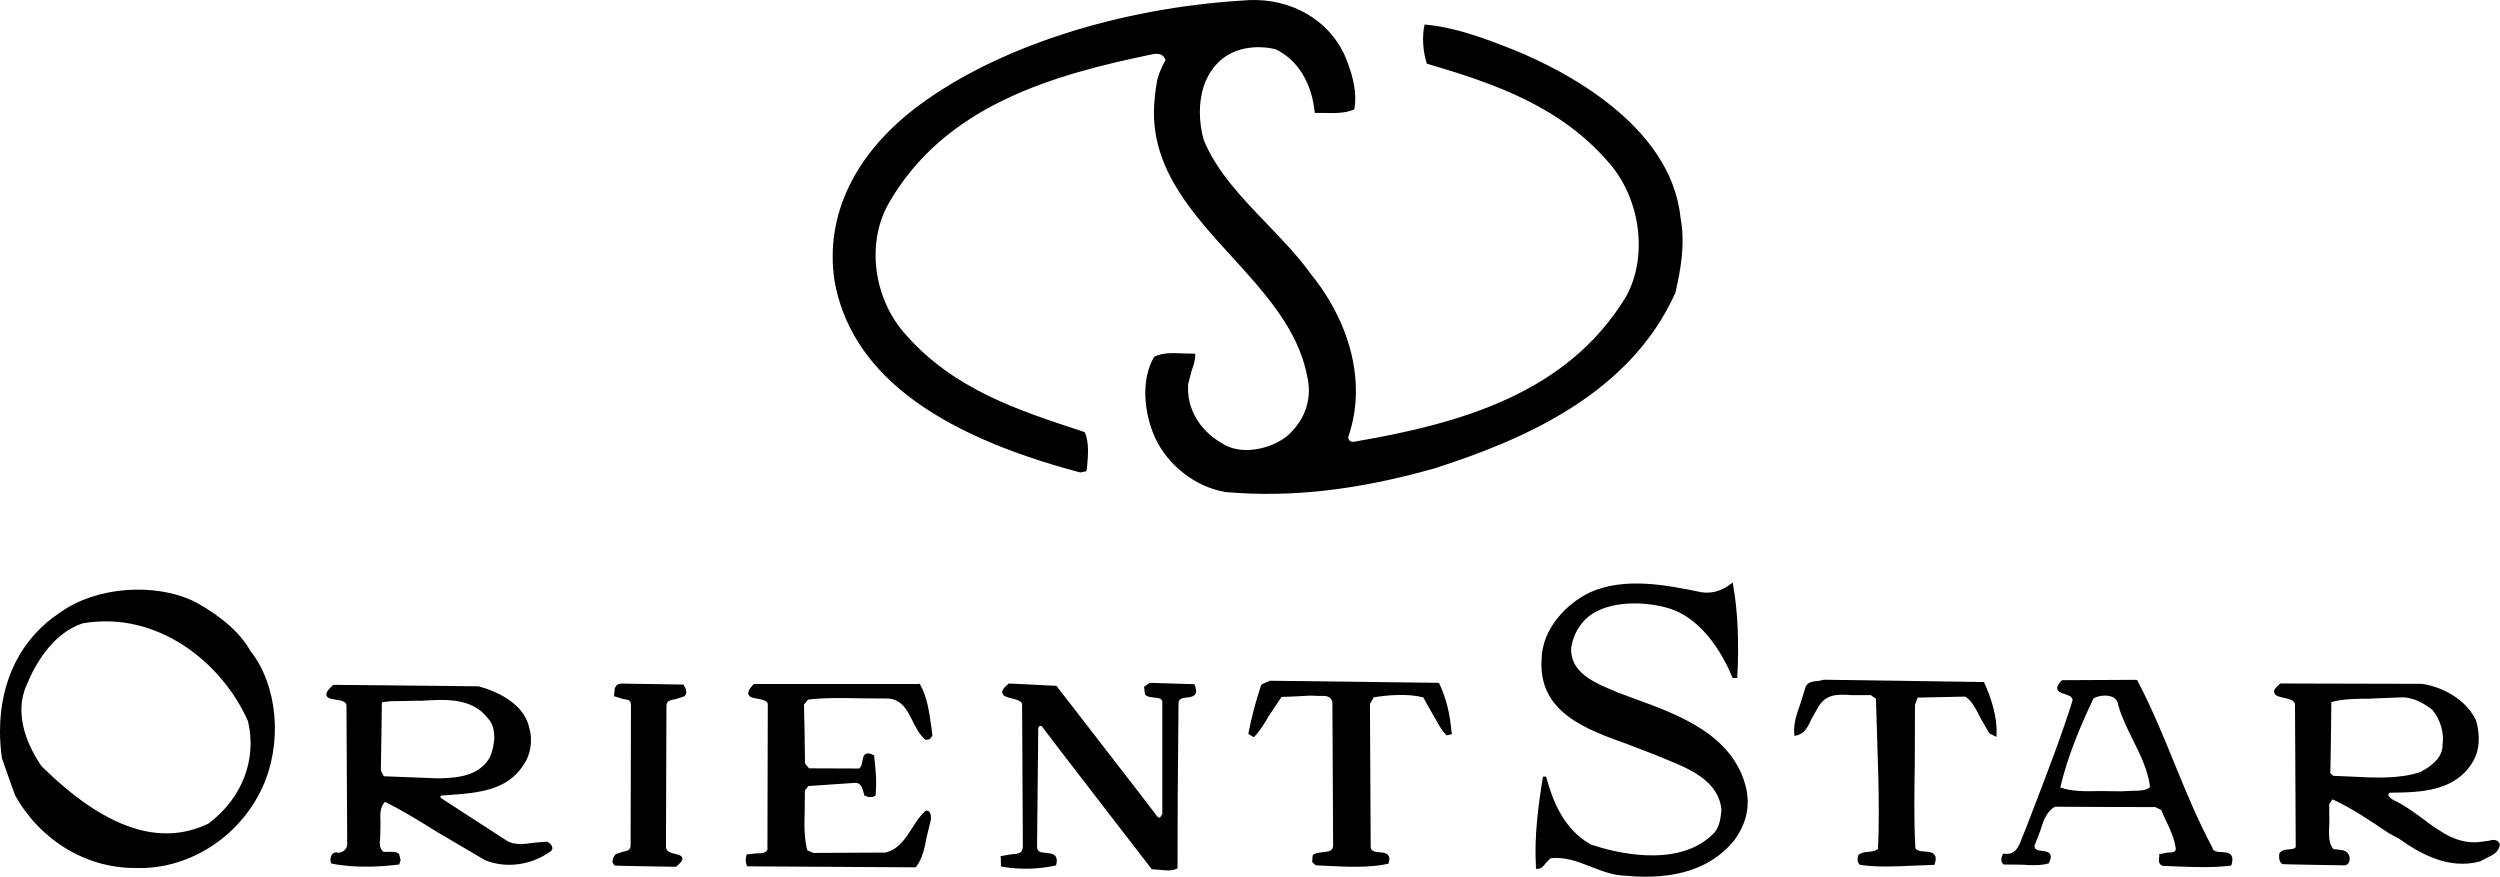 <?xml version="1.0" encoding="UTF-8"?>
<svg id="Calque_2" xmlns="http://www.w3.org/2000/svg" viewBox="0 0 274.26 96.18">
  <g>
    <path d="M189.86,64.07c-.99.77-2.14,1.09-3.26.89-3.7-.76-8.31-1.7-12.17.02h0c-2.6,1.25-5.25,4-5.31,7.34-.38,5.82,4.86,7.69,9.47,9.34l3.04,1.17s1.02.42,1.02.42c2.64,1.07,5.93,2.4,6.2,5.62-.11.99-.21,1.99-.98,2.68-3.99,3.87-11.22,1.82-13.34,1.1-3.02-1.68-4.22-4.87-4.92-7.46l-.34.02c-.52,3.15-.97,6.54-.77,9.93v.17s.18,0,.18,0c.44,0,.66-.31.88-.61l.53-.54c1.54-.2,2.95.34,4.43.92,1.23.48,2.51.98,3.93,1,5.32.48,9.28-.81,11.76-3.84,1.33-1.81,1.77-3.6,1.38-5.65-1.34-5.96-7.41-8.17-12.28-9.94l-1.7-.63s-.45-.19-.45-.19c-2.21-.91-4.95-2.05-4.79-4.78.23-1.42.86-2.56,1.94-3.45,2.23-1.72,6.09-1.66,8.72-.88,4.02,1.2,6.23,5.68,7,7.55l.04.11h.52s0-.17,0-.17c.2-3.79.05-7.16-.46-10.03l-.05-.28-.23.18Z"/>
    <path d="M6.66,67.15c-4.32,2.81-6.66,7.48-6.66,13.07,0,.96.07,1.95.21,2.96,0,.04,1.43,4.03,1.43,4.03,2.73,4.94,7.75,8.01,13.13,8.01,5.82.24,11.45-3.3,14-8.8,2.26-4.9,1.71-11.22-1.31-15.03-1.52-2.75-4.8-4.7-6.14-5.4-4.35-2.12-10.79-1.61-14.66,1.16ZM2.35,77.87c0-.9.17-1.83.58-2.74.83-2.03,2.72-5.59,6.1-6.74,8.2-1.45,15.36,4.3,18.18,10.74.98,4.22-.64,8.43-4.34,11.22-5.37,2.58-11.37.53-18.31-6.29-.78-1.12-2.21-3.53-2.21-6.18Z"/>
    <path d="M67.37,76.09c0,.06,0,.31,0,.31h.07s.95.3.95.3c.5.05.77.1.83.54,0,0-.04,15.46-.04,15.46v.03c0,.53-.33.62-.88.72l-.74.25c-.18.19-.36.48-.36.76,0,.03,0,.05,0,.08.02.17.11.32.27.42.09.03,6.68.13,6.68.13.52-.41.71-.67.71-.88,0-.03,0-.06-.01-.09-.07-.27-.38-.34-.75-.43-.57-.14-.98-.27-1.04-.72,0,0,.05-15.35.05-15.35,0-.06,0-.12,0-.17,0-.55.36-.64,1-.75l.98-.32c.13-.13.2-.29.2-.46,0-.22-.1-.47-.29-.75l-.05-.07-6.8-.11c-.69.02-.76.63-.76,1.11Z"/>
    <path d="M100.81,75.04h-18.12s-.05.06-.05.06c-.38.4-.56.7-.56.94,0,.05,0,.09.02.13.1.32.51.4.99.48.48.09,1.01.18,1.14.54,0,0-.04,16.04-.04,16.04-.23.39-.71.39-1.27.39l-1.03.12v.1c-.05.19-.08.35-.08.52,0,.18.04.36.11.57l.04.11,18.5.11.05-.07c.7-.9.94-2.12,1.16-3.3l.46-1.9c0-.42,0-.97-.55-.96-.63.54-1.04,1.17-1.46,1.85-.76,1.19-1.55,2.43-2.99,2.76,0,0-7.86.04-7.88.04h0s-.5-.22-.7-.3c-.23-.94-.3-1.92-.3-2.94,0-.5.01-1.02.03-1.54,0,0,.02-2.07.02-2.1.02.02.31-.36.39-.46.15,0,5.16-.35,5.16-.35.57-.01.75.53.91,1.14l.06.25.07.03c.26.13.85.28,1.17-.06.14-1.59-.01-2.96-.16-4.28v-.09s-.09-.04-.09-.04c-.36-.19-.62-.23-.82-.13-.27.13-.32.47-.38.79-.06.34-.12.7-.39.82,0-.01-5.03-.02-5.46-.02-.08-.1-.45-.53-.45-.54,0,0,0-.09,0-.26,0-1.2-.1-6.14-.11-6.21.03,0,.44-.53.44-.53,1.82-.22,3.85-.18,5.82-.14l3.06.02c1.46.18,2.01,1.29,2.59,2.46.38.75.76,1.53,1.42,2.06.48.03.59-.18.66-.31l.09-.14v-.09s-.1-.79-.1-.79c-.24-1.72-.46-3.35-1.24-4.73l-.05-.09h-.1Z"/>
    <path d="M125.59,75.29l-.08.06v.04s.1.78.1.78c.2.28.59.31.96.35.49.04.82.09.94.4,0,0,0,1.05,0,2.53,0,3.61,0,9.79,0,9.84-.01,0-.18.27-.26.42-.11-.03-.24-.07-.24-.07h0c0-.05-11.07-14.34-11.07-14.34l-.05-.06-5.21-.26c-.52.41-.73.7-.73.95,0,.04,0,.07.01.11.09.35.55.46,1.04.58.49.12,1.05.26,1.13.61v.04c0,.82.08,15.65.08,15.65-.05.7-.49.76-1.27.8l-1.19.21.04.13.02.99.14.03c1.85.33,3.96.29,5.8-.12l.1-.02.03-.1c.1-.4.07-.69-.08-.9-.22-.3-.63-.33-1.03-.37-.62-.05-.99-.11-1-.68l.12-11.95s.01-.53.01-.53c-.01-.28-.03-.61.1-.72.05-.05.14-.07.27-.05h0c0,.08,12.04,15.66,12.04,15.66l.05.06.95.07c.61.07,1.25.14,1.78-.13l.09-.05.02-7.8.09-10.35c.03-.44.37-.51.92-.58.37-.04.76-.09.93-.39.13-.22.11-.53-.08-.97l-.04-.1-4.87-.15c-.11.04-.59.41-.59.41Z"/>
    <path d="M35.8,76.18s0,.09.02.12c.1.32.52.38.99.45.67.1,1.15.21,1.2.63,0,.03.08,15.34.08,15.34-.09.49-.49.82-1.03.83-.29-.12-.51.04-.6.14-.23.26-.26.74-.14.97l.04.07.08.02c2.7.54,5.7.29,7.25.1l.11-.02.15-.47s-.16-.66-.16-.66c-.26-.28-.71-.26-1.16-.25h-.54c-.28-.18-.43-.52-.43-1,0-.15.02-.33.05-.52,0,0,.03-1.58.03-1.58-.01-.26-.02-.51-.02-.75,0-.66.11-1.24.52-1.63,1.98.98,3.91,2.18,5.77,3.34l5.21,3.06c2.35.94,5.12.54,7.23-1.01.12-.13.17-.26.14-.4-.05-.29-.36-.52-.55-.62-.08-.02-1.43.11-1.43.11-1.1.15-2.23.3-3.06-.25,0,0-6.8-4.4-7.22-4.68,0-.07,0-.13,0-.23.25-.02,1.15-.09,1.15-.09,2.87-.22,6.11-.46,7.9-3.21.56-.76.87-1.77.87-2.79,0-.47-.06-.94-.2-1.39-.67-3.04-4.44-4.23-5.58-4.52-.04,0-15.9-.16-15.9-.16-.54.47-.76.78-.76,1.02ZM46.03,76.89c2.84-.19,5.78-.38,7.53,1.96h.01c.47.52.65,1.23.65,1.99s-.19,1.56-.47,2.22c-1.16,2.07-3.52,2.29-5.65,2.33,0,0-5.47-.21-5.99-.23-.07-.14-.33-.63-.33-.64.02,0,.11-7.36.11-7.36.04-.14.12-.16.41-.17l.44-.06c-.07,0,3.29-.06,3.29-.06Z"/>
    <path d="M138.42,75.12l-.07.03-.02.07c-.57,1.72-1.03,3.46-1.36,5.17l-.02.12.59.37.1-.1c.63-.66,1.11-1.47,1.56-2.25,0,0,1.4-2.08,1.4-2.09,0,.05,3.17-.13,3.17-.13-.05,0,.91.04.91.04.79-.04,1.28-.01,1.49.64,0,0,0,.03,0,.09,0,1.29.08,15.7.08,15.7-.04.58-.44.64-1.12.71-.39.04-.79.08-1.1.29-.06.07-.07.81-.07.81l.38.34s1.45.07,1.45.07c2.09.1,4.45.21,6.43-.23l.1-.02.03-.1c.04-.15.07-.29.07-.41,0-.16-.04-.29-.11-.39-.19-.28-.58-.32-.96-.35-.57-.05-.93-.11-.98-.58,0,0-.08-15.64-.08-15.71.02,0,.31-.53.41-.71,1.55-.25,3.72-.44,5.45.01h0c0,.09,1.79,3.17,1.79,3.17.03.04.29.45.29.45l.46.54.63-.13-.07-.13c-.18-2.14-.62-3.9-1.35-5.4l-.04-.1-18.52-.23c-.07.01-.92.4-.92.4Z"/>
    <path d="M199.32,74.71c-.45.05-.96.11-1.22.58v.02s-.59,1.89-.59,1.89c-.38,1.06-.78,2.15-.67,3.34l.02.19.19-.04c.94-.19,1.32-1.02,1.68-1.82l.68-1.21c.88-1.58,2.21-1.5,3.76-1.4,0,0,2.04,0,2.07,0t0,0s.44.32.56.39c0,.18.14,4.67.14,4.67.09,2.58.17,5.22.17,7.78,0,1.37-.02,2.72-.09,4.02-.25.25-.64.29-1.06.33-.37.03-.75.07-1.06.32-.08.15-.12.33-.12.5,0,.22.07.44.26.61,1.95.27,3.88.18,5.76.09l2.41-.09.04-.11c.07-.22.11-.41.11-.56,0-.17-.04-.3-.11-.41-.21-.31-.65-.35-1.07-.38-.42-.03-.85-.07-1.05-.34-.1-1.64-.12-3.3-.12-4.95,0-1.49.03-2.97.05-4.42,0,0,.02-6.37.02-6.37,0,0,.21-.58.29-.81.23,0,5.24-.11,5.24-.11.71.46,1.17,1.37,1.65,2.34l.97,1.68c.06.05.56.29.56.29l.24.11v-.26c.1-2.01-.67-4.19-1.34-5.66l-.04-.1-17.55-.25c-.07.01-.75.15-.75.15Z"/>
    <path d="M234.33,74.58l-8.12.04-.05.05c-.38.39-.52.68-.46.93.08.31.43.42.8.54.52.17.87.31.87.7-1.22,3.89-2.76,7.89-4.25,11.76l-.93,2.43s-.36.87-.36.87c-.36.98-.7,1.9-1.96,1.76l-.12-.02-.05.11c-.27.57-.12.88.06,1.05l.05.04,2.04.02c.92.06,1.88.12,2.82-.12l.08-.02.04-.07c.12-.26.19-.48.19-.65,0-.11-.03-.2-.07-.28-.15-.28-.52-.32-.86-.37-.53-.06-.85-.13-.86-.57.01,0,.63-1.62.63-1.62.34-1.09.66-2.12,1.62-2.66,0,.02,10.98.04,11.01.04h0s.65.32.66.33c0,0,0,0,0,0,0,.07.41.95.41.95.52,1.09,1.07,2.21,1.18,3.39-.14.31-.4.32-.84.31l-1.02.2.05.13-.02.18c-.04.27-.12.84.42.96.03,0,1.49.06,1.49.06,1.93.08,3.93.15,5.89-.08l.11-.02.03-.11c.14-.47.13-.79-.04-1.02-.22-.3-.63-.32-1.04-.34-.58-.03-.94-.07-1.03-.51-1.63-3.04-2.92-6.21-4.17-9.26-1.22-2.98-2.47-6.05-4.04-9.03l-.05-.09h-.11ZM229.64,76.63c.49-.29,1.45-.47,2.12-.16.37.18.58.47.62.89.4,1.38,1.02,2.62,1.62,3.83.83,1.68,1.62,3.26,1.87,5.13-.34.42-1.23.43-2.09.44l-1.04.05s-2.49-.03-2.49-.03c-1.45.04-2.95.06-4.23-.39.85-3.62,2.38-7.11,3.64-9.76Z"/>
    <path d="M249.48,75.9s0,.07.02.11c.09.33.52.43,1.03.54.54.12,1.14.25,1.24.67,0,.06.08,15.7.08,15.7-.12.2-.36.23-.75.26-.35.02-.75.05-1.03.4-.04.11-.04.25-.04.25,0,.06,0,.12,0,.19,0,.26.05.58.36.78.09.03,6.8.13,6.8.13.18,0,.34-.09.44-.24.09-.13.14-.31.14-.49,0-.12-.02-.25-.06-.36-.24-.56-.79-.6-1.28-.64l-.45-.05c-.38-.44-.48-1.08-.48-1.8,0-.35.02-.72.04-1.09,0,0-.02-2.05-.02-2.07,0,.04.25-.32.36-.5,2.04.93,4.12,2.32,6.14,3.69l.86.47.25.12c2.16,1.55,5.45,3.51,8.96,2.52.05-.03.72-.38.72-.38.64-.29,1.36-.63,1.44-1.52-.33-.59-.81-.46-1.2-.36l-.65.09c-2.64.45-4.57-.98-6.6-2.49-1.02-.75-2.07-1.53-3.21-2.05-.24-.15-.56-.36-.58-.55,0-.03-.01-.12.12-.27,3.35-.02,7.29-.1,9.22-3.51.65-1.14.76-2.71.29-4.4-1.12-2.38-3.79-3.73-5.96-4.03-.02,0-15.51-.04-15.51-.04-.51.4-.71.69-.71.93ZM259.98,76.64l3.06-.12c1.25-.13,2.42.29,3.8,1.35.89,1.1,1.31,2.51,1.12,3.84.02,1.13-.79,2.12-2.41,2.97-2.29.79-4.96.65-7.54.52,0,0-1.93-.08-2.05-.09-.07-.07-.32-.31-.33-.31.05,0,.12-7.03.13-7.78,1.26-.35,2.76-.37,4.22-.37Z"/>
  </g>
  <path d="M134.41,53.97c-3.26-.55-6.28-2.91-7.69-5.94-1.15-2.53-1.65-6.24-.11-8.88.92-.48,2.04-.43,3.13-.38l1.38.03v.16c.01.55-.18,1.11-.39,1.7l-.39,1.5c-.17,2.62,1.22,5.04,3.72,6.47,2.04,1.37,5.27.67,7.09-.75,1.59-1.37,2.44-3.15,2.44-5.06,0-.54-.07-1.09-.21-1.65-.98-5.05-4.68-9.1-8.25-13.02-4.21-4.61-8.54-9.36-8.54-15.78,0-1.06.15-2.39.31-3.27.08-.65.43-1.56.95-2.48l-.02-.13c-.29-.67-.96-.63-1.34-.55-10.83,2.24-22.91,5.55-29.1,16.55-2.36,4.38-1.52,10.37,2,14.25,5.26,5.97,12.33,8.28,19.18,10.52,0,0,.4.13.45.18.46,1.08.35,2.46.25,3.67,0,0-.04.51-.11.59l-.65.13c-16.42-4.34-25.24-11.24-26.97-21.08-1.05-7.14,2.24-13.96,9.26-19.18h0C109.38,5.18,122.71.87,136.47.05l.29-.02.19-.02c4.68-.2,8.72,2.12,10.53,5.97.7,1.65,1.46,3.82,1.11,5.93l-.02.09-.09.04c-.95.4-2.12.38-3.15.35h-1.09s-.02-.16-.02-.16c-.34-3.21-1.91-5.7-4.29-6.83-1.99-.48-4.75-.29-6.5,1.68-1.32,1.45-1.8,3.38-1.8,5.22,0,1.08.16,2.13.42,3.04,1.42,3.48,4.22,6.39,6.93,9.21,1.68,1.75,3.43,3.57,4.82,5.5,3.24,4,4.95,8.55,4.95,12.86,0,1.73-.28,3.41-.84,5.02v.06c0,.18.08.3.18.38.17.14.45.09.46.09,11.71-2,23.43-5.31,29.85-15.95,2.37-4.28,1.62-10.51-1.76-14.5-5.33-6.29-12.53-8.8-20.06-11.01h-.05s-.01-.06-.01-.06c-.41-1.28-.54-2.88-.24-4.25,3.32.29,6.47,1.46,9.96,2.85,5.1,2.09,17.07,8.07,18.12,18.34.55,2.91,0,5.77-.56,8.23-4.99,11.17-16.77,16.18-26.48,19.29-8.5,2.39-15.73,3.19-22.77,2.59h-.14Z"/>
</svg>